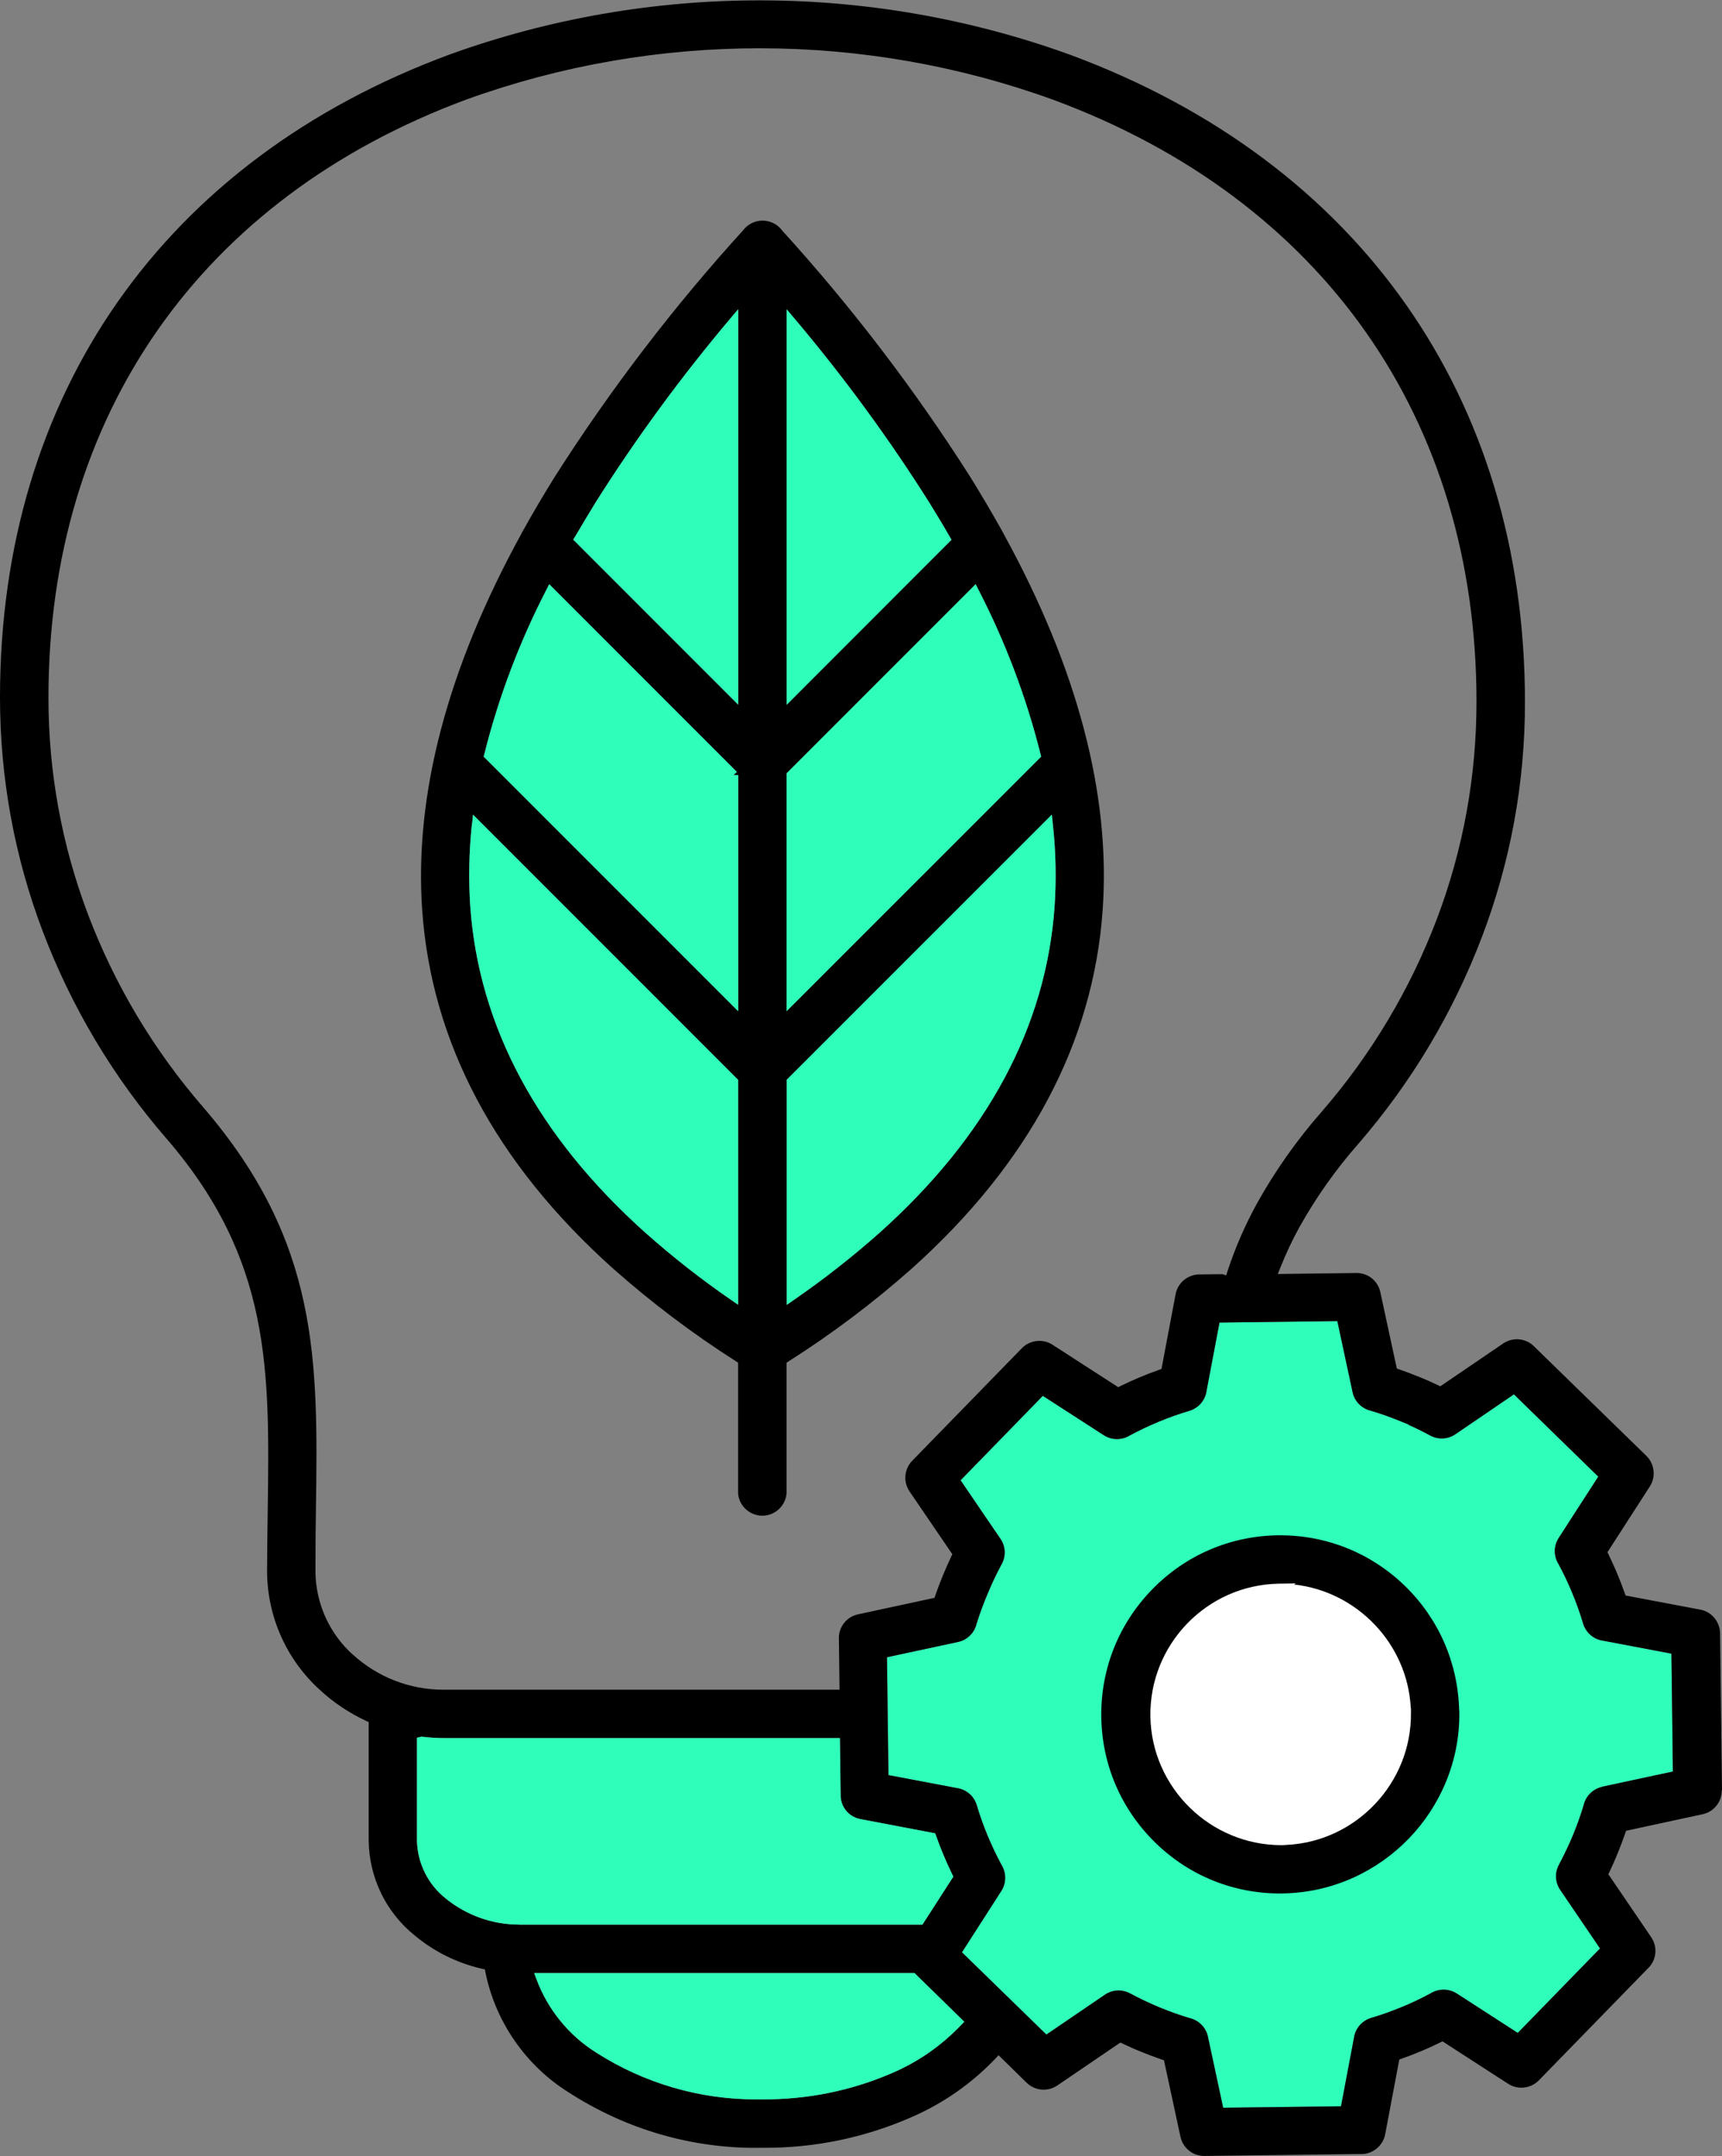 <svg xmlns="http://www.w3.org/2000/svg" id="Layer_1" viewBox="0 0 187.62 234.83"><rect x="0" y="0" width="187.62" height="234.83" fill="#808080" stroke="none"/><defs><style>.cls-1{fill:#000;}.cls-1,.cls-2,.cls-3{stroke-width:0px;}.cls-2{fill:#fff;fill-rule:evenodd;}.cls-3{fill:#2efeb9;}</style></defs><path class="cls-3" d="M174.57,194.62c-1,.21-1.79.99-2.02,1.98-.33,1.1-.71,2.18-1.15,3.24-.46,1.1-.98,2.2-1.55,3.27-.48.88-.41,1.95.17,2.77l4.31,6.34-8.96,9.2-6.66-4.3c-.85-.54-1.96-.55-2.82-.02-1.02.55-2.06,1.05-3.11,1.48-1.11.46-2.25.87-3.4,1.21-.99.3-1.72,1.15-1.86,2.17l-1.41,7.45-12.84.16-1.66-7.74c-.21-1-.99-1.79-1.98-2.02-1.11-.33-2.19-.72-3.24-1.15-1.11-.46-2.21-.98-3.27-1.55-.88-.47-1.94-.41-2.77.17l-6.34,4.32-9.2-8.96,4.29-6.68c.55-.86.56-1.97.02-2.84-.55-1.02-1.04-2.06-1.49-3.12-.46-1.11-.87-2.25-1.21-3.39-.29-.99-1.15-1.72-2.17-1.86l-7.45-1.41-.16-12.84,7.74-1.66c1-.21,1.79-.99,2.02-1.98.35-1.12.75-2.2,1.2-3.26.46-1.11.98-2.21,1.55-3.26.48-.89.41-1.95-.17-2.77l-4.32-6.34,8.96-9.2,6.66,4.3c.85.54,1.96.55,2.81.02.94-.51,1.97-1,3.11-1.48,1.11-.46,2.25-.87,3.4-1.21.99-.3,1.72-1.15,1.86-2.17l1.41-7.44,12.84-.16,1.66,7.74c.21,1,.99,1.79,1.98,2.02,1.1.33,2.18.71,3.24,1.15l.91.37-.03.02c.81.36,1.6.75,2.37,1.17.88.47,1.95.41,2.77-.17l6.34-4.32,9.19,8.96-4.3,6.66c-.57.86-.58,1.98-.04,2.85.56,1.03,1.05,2.07,1.48,3.11.46,1.1.87,2.24,1.21,3.39.3.99,1.15,1.72,2.17,1.86l7.45,1.41.16,12.84-7.74,1.66Z"></path><path class="cls-2" d="M139.28,169.74c-9.38.17-16.84,7.92-16.67,17.3.17,9.3,7.79,16.73,17.09,16.67h.05v-.02h.26c9.26-.29,16.58-7.93,16.47-17.19v-.05h-.02v-.26c-.29-9.25-7.93-16.57-17.19-16.46h0Z"></path><path class="cls-1" d="M46,99.12c1.01,14.46,8.01,27.6,20.8,39.05,4.17,3.7,8.68,7.1,13.39,10.1l.23.15v14.22c.08,1.29,1.15,2.35,2.47,2.44,1.43.1,2.72-1.01,2.81-2.47v-14.19s.23-.15.23-.15c4.72-3,9.23-6.39,13.41-10.1,12.78-11.45,19.78-24.59,20.8-39.05.89-12.56-2.74-26.34-10.79-40.97-.06-.13-.11-.22-.17-.32l-.08-.15c-1.06-1.89-2.21-3.84-3.42-5.79-6.02-9.46-12.9-18.47-20.45-26.77-.18-.24-.36-.42-.57-.57-.47-.35-1.03-.52-1.58-.52-.81,0-1.6.37-2.12,1.06-7.58,8.33-14.46,17.34-20.49,26.8-1.23,1.98-2.41,3.97-3.49,5.92-.08.12-.13.22-.17.32-8.06,14.66-11.69,28.45-10.81,41ZM85.71,33.69l.88,1.04c5.3,6.27,10.22,12.98,14.61,19.93.78,1.26,1.55,2.53,2.28,3.8l.19.33-17.96,17.97v-43.07ZM85.71,84.22l20.59-20.59.31.61c2.93,5.68,5.21,11.7,6.76,17.9l.07.27-27.74,27.73v-25.93ZM85.71,117.61l28.89-28.88.11,1.04c.33,2.97.39,5.99.19,8.98-.92,13.06-7.33,25.01-19.06,35.51-2.95,2.62-6.09,5.08-9.34,7.32l-.78.54v-24.5ZM62.66,58.45c.73-1.25,1.5-2.53,2.28-3.8,4.39-6.95,9.31-13.65,14.61-19.93l.88-1.04v43.07l-17.97-17.97.19-.33ZM52.77,82.14c1.55-6.2,3.83-12.22,6.76-17.9l.31-.61,20.44,20.44-.35.35h.5v25.72l-27.73-27.73.07-.27ZM51.43,89.77l.11-1.04,28.88,28.88v24.5l-.78-.54c-3.25-2.23-6.39-4.7-9.34-7.32-11.72-10.5-18.13-22.45-19.06-35.51-.2-2.98-.14-6,.18-8.98Z"></path><path class="cls-1" d="M139.51,167.22c-.09,0-.17,0-.26,0-5.21.07-10.08,2.16-13.71,5.89h0c-3.64,3.73-5.61,8.65-5.55,13.85.06,5.21,2.15,10.08,5.87,13.72,3.72,3.64,8.61,5.61,13.85,5.55.1,0,.2,0,.29-.01,10.61-.29,19.11-9.13,19-19.7,0-.1,0-.19-.02-.29-.14-5.14-2.23-9.91-5.89-13.48-3.67-3.57-8.49-5.53-13.6-5.53ZM153.73,186.01v.5c.1,7.65-5.94,14.05-13.52,14.43h0s-.5.03-.5.03h-.09c-7.75,0-14.13-6.25-14.28-13.98-.14-7.85,6.13-14.36,13.98-14.5l1.87-.03-.2.12c6.85.74,12.36,6.44,12.72,13.44h.01Z"></path><path class="cls-1" d="M187.62,195.01l-.21-16.97c.05-1.32-.87-2.48-2.14-2.72l-8.15-1.54-.1-.27c-.25-.71-.52-1.4-.81-2.1-.28-.67-.6-1.38-.95-2.1l-.12-.25,4.63-7.18c.66-1.04.5-2.43-.38-3.3l-12.19-11.88c-.91-.95-2.33-1.1-3.41-.38l-6.86,4.67-.26-.12c-.71-.34-1.38-.64-2.07-.91-.71-.29-1.42-.56-2.14-.81l-.27-.09-1.8-8.34c-.26-1.21-1.34-2.07-2.57-2.07h-.02l-8.58.11.28-.69c.6-1.52,1.3-3,2.08-4.42,1.81-3.23,3.96-6.28,6.41-9.06,5.81-6.71,10.35-14.32,13.5-22.61,3.1-8.18,4.67-16.76,4.66-25.51,0-33.13-18.05-58.82-49.51-70.49-21.79-7.9-45.81-7.92-67.61-.06C17.87,17.42,0,42.95,0,75.94c0,8.75,1.56,17.33,4.66,25.51,3.15,8.29,7.7,15.9,13.51,22.6,11.38,13.19,11.21,25.17,11,40.34-.04,2.68-.07,5.35-.07,6.82.03,4.88,2.12,9.56,5.74,12.84,1.5,1.39,3.2,2.52,5.04,3.38l.29.13v12.94c.06,4.02,1.88,7.78,5.02,10.31,2.11,1.76,4.64,3.01,7.32,3.62l.32.07.06.32c1.09,5.39,4.4,10.16,9.06,13.07,6.31,4.08,13.61,6.19,21.1,6.04,5.62.05,11.1-1.08,16.25-3.33,3.46-1.5,6.54-3.65,9.15-6.38l.35-.37,2.98,2.92c.91.95,2.34,1.1,3.41.38l6.88-4.68.26.12c.69.33,1.38.64,2.07.91.71.29,1.42.56,2.15.81l.27.09,1.8,8.34c.26,1.21,1.34,2.08,2.57,2.08h.03l16.98-.21c1.29.08,2.48-.87,2.72-2.14l1.54-8.15.27-.1c.71-.25,1.41-.52,2.1-.81.66-.27,1.34-.58,2.09-.95l.25-.12,7.18,4.64c1.04.66,2.43.5,3.3-.38l11.88-12.19c.96-.91,1.11-2.33.38-3.41l-4.67-6.86.12-.26c.33-.69.64-1.39.91-2.07.29-.71.56-1.42.81-2.14l.09-.27,8.34-1.8c1.22-.26,2.1-1.35,2.08-2.6ZM38.43,180.21c-2.54-2.29-4.02-5.56-4.06-8.99,0-3.16.02-4.96.05-6.71.23-16.3.41-29.18-12.27-43.9-5.4-6.23-9.63-13.3-12.56-21.01-2.87-7.59-4.32-15.54-4.31-23.65,0-30.66,16.61-54.4,45.56-65.12,20.64-7.45,43.36-7.43,63.98.06,29.26,10.85,46.05,34.74,46.05,65.54,0,8.11-1.44,16.06-4.31,23.65-2.93,7.71-7.16,14.78-12.56,21.01-2.69,3.06-5.06,6.42-7.04,9.97-1.29,2.35-2.38,4.83-3.21,7.38l-.15.47-.41-.13-2.38.03c-1.32-.06-2.48.87-2.72,2.14l-1.54,8.15-.27.1c-.7.25-1.41.52-2.1.81-.7.29-1.41.61-2.09.95l-.25.13-7.19-4.64c-1.04-.66-2.43-.5-3.3.38l-11.88,12.19c-.95.91-1.1,2.34-.38,3.41l4.67,6.85-.12.26c-.32.68-.63,1.37-.92,2.08-.29.7-.56,1.42-.81,2.14l-.09.27-8.34,1.8c-1.22.26-2.1,1.36-2.08,2.6l.07,5.61h-43.16c-3.66,0-7.16-1.36-9.87-3.83ZM56.54,209.62c-2.88,0-5.7-1-7.95-2.82-1.93-1.52-3.09-3.81-3.16-6.28v-11.25l.47-.11h.1c.8.1,1.61.15,2.41.15h43.1l.08,6.1c-.05,1.34.85,2.47,2.15,2.72l8.15,1.55.1.27c.25.7.52,1.41.81,2.1.28.68.6,1.38.95,2.1l.12.25-3.37,5.23h-43.77c-.06,0-.12,0-.18,0ZM104.71,220.56c-2.15,2.26-4.69,4.03-7.56,5.25-4.47,1.93-9.23,2.87-14.09,2.85-.23,0-.46,0-.69,0-6.18,0-12.2-1.76-17.43-5.11-2.97-1.86-5.27-4.7-6.49-7.98l-.25-.67h41.44s5.42,5.3,5.42,5.3l-.34.36ZM174.57,194.62c-1,.21-1.79.99-2.02,1.98-.33,1.1-.71,2.18-1.15,3.24-.46,1.1-.98,2.2-1.55,3.27-.48.88-.41,1.95.17,2.77l4.31,6.34-8.96,9.2-6.66-4.3c-.85-.54-1.96-.55-2.82-.02-1.02.55-2.06,1.05-3.11,1.48-1.11.46-2.25.87-3.4,1.21-.99.3-1.72,1.15-1.86,2.17l-1.41,7.45-12.84.16-1.66-7.74c-.21-1-.99-1.79-1.98-2.02-1.11-.33-2.19-.72-3.24-1.15-1.11-.46-2.21-.98-3.27-1.55-.88-.47-1.94-.41-2.77.17l-6.34,4.32-9.2-8.96,4.29-6.68c.55-.86.56-1.97.02-2.84-.55-1.02-1.04-2.06-1.49-3.12-.46-1.11-.87-2.25-1.21-3.39-.29-.99-1.15-1.72-2.17-1.86l-7.45-1.41-.16-12.84,7.74-1.66c1-.21,1.79-.99,2.02-1.98.35-1.12.75-2.2,1.2-3.26.46-1.11.98-2.21,1.55-3.26.48-.89.41-1.95-.17-2.77l-4.32-6.34,8.96-9.2,6.66,4.3c.85.54,1.96.55,2.81.02.94-.51,1.97-1,3.11-1.48,1.11-.46,2.25-.87,3.4-1.21.99-.3,1.72-1.15,1.86-2.17l1.41-7.44,12.84-.16,1.66,7.74c.21,1,.99,1.79,1.98,2.02,1.1.33,2.18.71,3.24,1.15l.91.37-.03.02c.81.36,1.6.75,2.37,1.17.88.47,1.95.41,2.77-.17l6.34-4.32,9.19,8.96-4.3,6.66c-.57.86-.58,1.98-.04,2.85.56,1.03,1.05,2.07,1.48,3.11.46,1.1.87,2.24,1.21,3.39.3.99,1.15,1.72,2.17,1.86l7.45,1.41.16,12.84-7.74,1.66Z"></path><path class="cls-3" d="M85.71,33.69l.88,1.04c5.3,6.27,10.22,12.98,14.61,19.93.78,1.26,1.55,2.53,2.28,3.8l.19.33-17.96,17.97v-43.07Z"></path><path class="cls-3" d="M85.71,84.22l20.59-20.59.31.61c2.93,5.68,5.21,11.7,6.76,17.9l.07.27-27.74,27.73v-25.93Z"></path><path class="cls-3" d="M85.71,117.61l28.89-28.88.11,1.04c.33,2.97.39,5.99.19,8.98-.92,13.06-7.33,25.01-19.06,35.51-2.95,2.62-6.09,5.08-9.34,7.32l-.78.54v-24.5Z"></path><path class="cls-3" d="M62.66,58.45c.73-1.25,1.5-2.53,2.28-3.8,4.39-6.95,9.31-13.65,14.61-19.93l.88-1.04v43.07l-17.97-17.97.19-.33Z"></path><path class="cls-3" d="M52.77,82.14c1.55-6.2,3.83-12.22,6.76-17.9l.31-.61,20.44,20.44-.35.35h.5v25.72l-27.73-27.73.07-.27Z"></path><path class="cls-3" d="M51.43,89.77l.11-1.04,28.88,28.88v24.5l-.78-.54c-3.25-2.23-6.39-4.7-9.34-7.32-11.72-10.5-18.13-22.45-19.06-35.51-.2-2.98-.14-6,.18-8.98Z"></path><path class="cls-3" d="M56.54,209.62c-2.88,0-5.7-1-7.95-2.82-1.93-1.52-3.09-3.81-3.16-6.28v-11.25l.47-.11h.1c.8.1,1.61.15,2.41.15h43.1l.08,6.1c-.05,1.34.85,2.47,2.15,2.72l8.15,1.55.1.27c.25.7.52,1.41.81,2.1.28.68.6,1.38.95,2.1l.12.25-3.37,5.23h-43.77c-.06,0-.12,0-.18,0Z"></path><path class="cls-3" d="M104.71,220.56c-2.15,2.26-4.69,4.03-7.56,5.25-4.47,1.93-9.23,2.87-14.09,2.85-.23,0-.46,0-.69,0-6.18,0-12.2-1.76-17.43-5.11-2.97-1.86-5.27-4.7-6.49-7.98l-.25-.67h41.44s5.42,5.3,5.42,5.3l-.34.36Z"></path></svg>